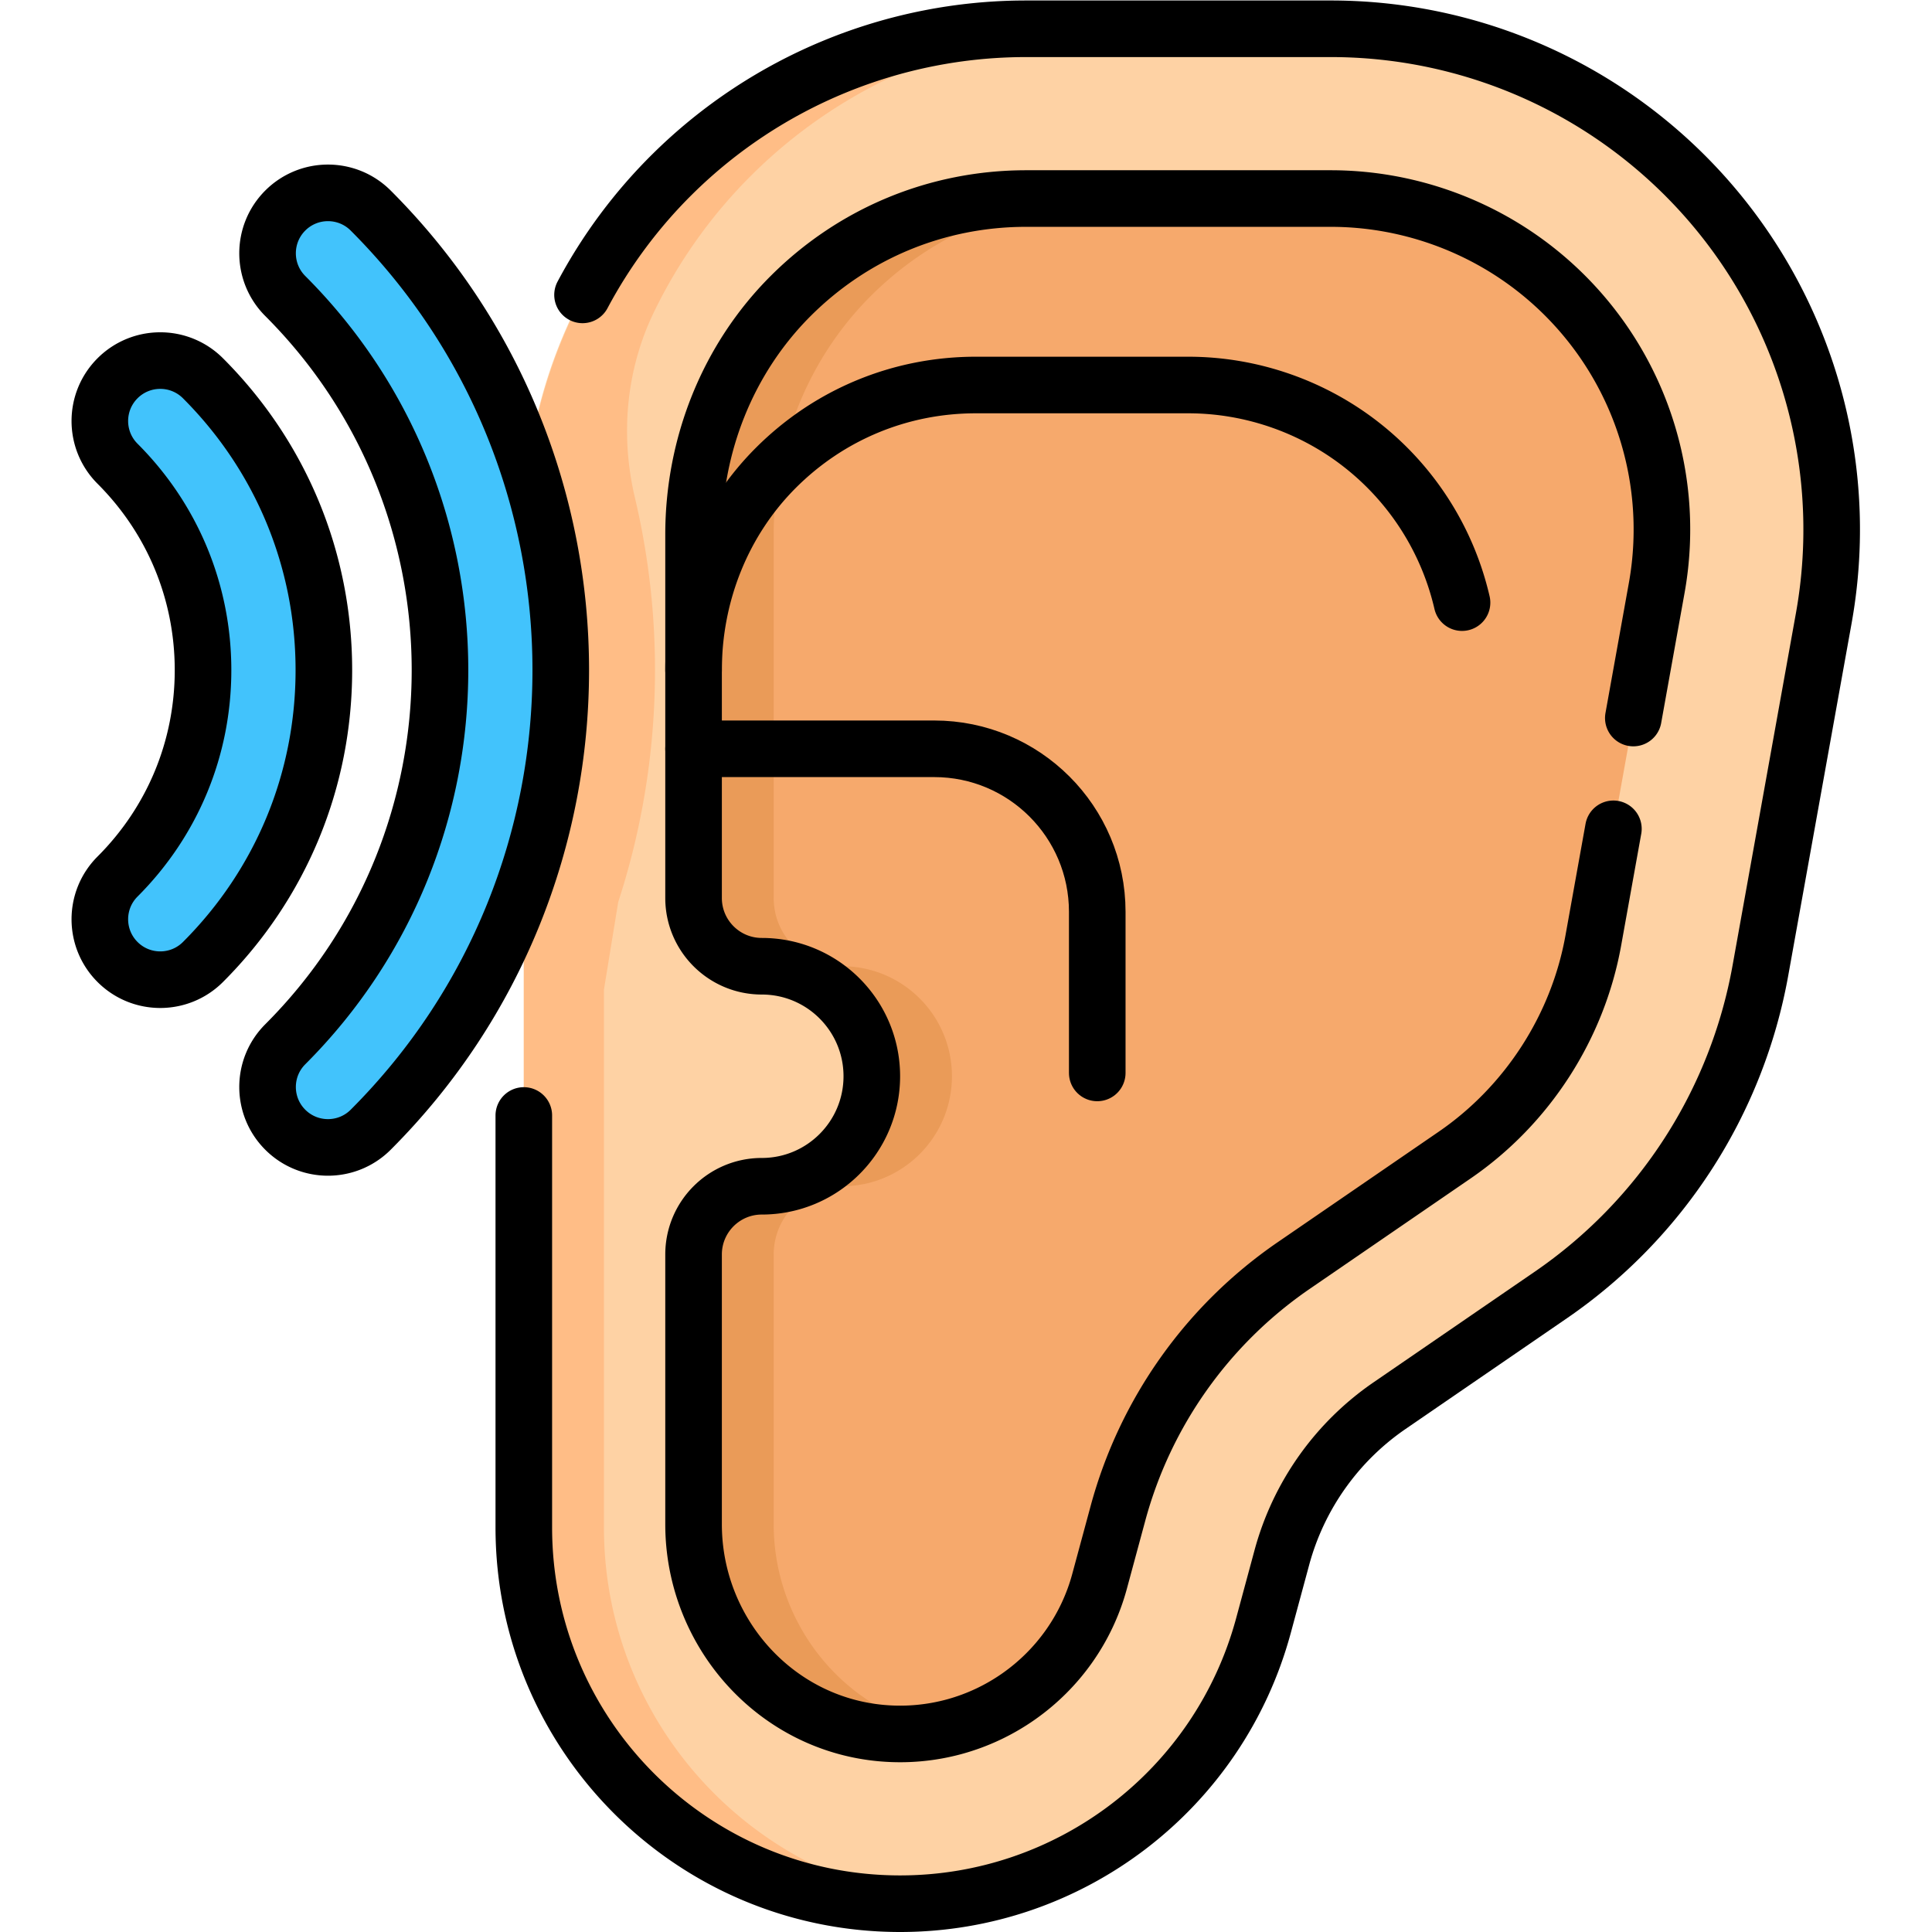 <?xml version="1.0" encoding="UTF-8"?>
<svg xmlns="http://www.w3.org/2000/svg" xmlns:xlink="http://www.w3.org/1999/xlink" version="1.1" width="512" height="512" x="0" y="0" viewBox="0 0 682.667 682.667" style="enable-background:new 0 0 512 512" xml:space="preserve">
  <g>
    <defs>
      <clipPath id="a">
        <path d="M0 512h512V0H0Z" fill="#000000" opacity="1" data-original="#000000"></path>
      </clipPath>
    </defs>
    <g clip-path="url(#a)" transform="matrix(1.333 0 0 -1.333 0 682.667)">
      <path d="M0 0c-55.097 0-99.762 44.665-99.762 99.762v264.321a132.755 132.755 0 0 0 39.449 94.435A133.313 133.313 0 0 0 33.385 497h80.78a132.758 132.758 0 0 0 83.019-29.16c37.974-30.432 56.255-79.202 47.641-127.097l-16.803-93.423a132.752 132.752 0 0 0-55.541-85.959l-42.761-29.347a71.431 71.431 0 0 1-28.537-40.249l-4.881-18.048C84.537 30.214 45.066 0 0 0" style="fill-opacity:1;fill-rule:nonzero;stroke:none" transform="translate(238.61 7.5)" fill="#FED2A4" data-original="#fed2a4"></path>
      <path d="M0 0v142.526l3.788 23.238c11.305 34.664 12.779 71.861 4.422 107.186-3.904 16.502-2.356 33.859 5.019 49.129a132.617 132.617 0 0 0 26.22 36.677 133.31 133.31 0 0 0 93.698 38.482h-22.034a131.385 131.385 0 0 1-92.904-38.482 134.685 134.685 0 0 1-39.449-95.238V0c0-55.097 44.665-99.762 99.761-99.762h.001c3.547 0 7.054.209 10.521.574C38.987-93.839 0-51.475 0 0" style="fill-opacity:1;fill-rule:nonzero;stroke:none" transform="translate(160.088 107.262)" fill="#FFBD86" data-original="#ffbd86"></path>
      <path d="M0 0a132.69 132.69 0 0 0 23.881 32.056 133.313 133.313 0 0 0 93.698 38.482h80.779a132.755 132.755 0 0 0 83.019-29.161c37.975-30.431 56.256-79.201 47.642-127.096l-16.803-93.423a132.755 132.755 0 0 0-55.541-85.96l-42.761-29.346a71.435 71.435 0 0 1-28.538-40.25l-4.88-18.047c-11.766-43.504-51.236-73.717-96.302-73.717h-.001c-55.096 0-99.761 44.665-99.761 99.761v109.179" style="stroke-linecap: round; stroke-linejoin: round; stroke-miterlimit: 10; stroke-dasharray: none; stroke-opacity: 1;" transform="translate(154.416 433.962)" fill="none" stroke="#000000" stroke-width="15px" stroke-linecap="round" stroke-linejoin="round" stroke-miterlimit="10" stroke-dasharray="none" stroke-opacity="" data-original="#000000"></path>
      <path d="M0 0c-15.511 12.43-35 19.276-54.878 19.276h-80.779c-23.544 0-45.725-9.173-62.4-25.819-16.723-16.694-25.748-39.601-25.748-63.229v-96.365c0-9.989 8.098-18.087 18.088-18.087 16.105 0 29.16-13.055 29.16-29.16s-13.055-29.16-29.16-29.16c-9.99 0-18.088-8.098-18.088-18.087v-71.505c0-28.516 21.505-52.869 49.91-55.374 26.64-2.349 50.853 14.875 57.715 40.251l4.881 18.047a116.543 116.543 0 0 0 46.512 65.605l42.763 29.347c19.208 13.182 32.59 33.893 36.714 56.822l16.803 93.423A87.69 87.69 0 0 1 0 0" style="fill-opacity:1;fill-rule:nonzero;stroke:none" transform="translate(407.652 440.224)" fill="#F6A96C" data-original="#f6a96c"></path>
      <path d="M0 0v71.504c0 9.99 8.098 18.088 18.087 18.088 16.105 0 29.161 13.055 29.161 29.159 0 16.105-13.056 29.161-29.161 29.161C8.098 147.912 0 156.01 0 165.999v96.364c0 23.629 9.025 46.535 25.748 63.229 16.675 16.646 38.856 25.82 62.399 25.82h-21.24c-23.544 0-45.724-9.174-62.399-25.82-16.723-16.694-25.748-39.6-25.748-63.229v-96.364c0-9.989 8.098-18.087 18.087-18.087 16.105 0 29.16-13.056 29.16-29.161 0-16.104-13.055-29.159-29.16-29.159-9.989 0-18.087-8.098-18.087-18.088V0c0-28.516 21.504-52.87 49.91-55.375a54.725 54.725 0 0 1 15.456.837C18.637-49.472 0-26.545 0 0" style="fill-opacity:1;fill-rule:nonzero;stroke:none" transform="translate(205.088 108.088)" fill="#EA9B58" data-original="#ea9b58"></path>
      <path d="m0 0 6.189 34.413a87.688 87.688 0 0 1-31.493 84.015c-15.511 12.43-35 19.276-54.878 19.276h-80.779c-23.543 0-45.725-9.174-62.399-25.82-16.723-16.694-25.748-39.6-25.748-63.229v-96.364c0-9.989 8.098-18.087 18.087-18.087 16.105 0 29.16-13.056 29.16-29.161 0-16.104-13.055-29.159-29.16-29.159-9.989 0-18.087-8.098-18.087-18.088v-71.504c0-28.516 21.504-52.87 49.91-55.375 26.639-2.348 50.852 14.876 57.714 40.252l4.881 18.047a116.54 116.54 0 0 0 46.513 65.605l42.762 29.347c19.208 13.182 32.59 33.893 36.714 56.822l5.331 29.639" style="stroke-linecap: round; stroke-linejoin: round; stroke-miterlimit: 10; stroke-dasharray: none; stroke-opacity: 1;" transform="translate(432.956 321.796)" fill="none" stroke="#000000" stroke-width="15px" stroke-linecap="round" stroke-linejoin="round" stroke-miterlimit="10" stroke-dasharray="none" stroke-opacity="" data-original="#000000"></path>
      <path d="M0 0a74.421 74.421 0 0 1-25.996 41.323c-13.165 10.55-29.707 16.36-46.578 16.36h-56.311c-19.983 0-38.809-7.786-52.963-21.914-14.194-14.169-21.854-33.611-21.854-53.667" style="stroke-linecap: round; stroke-linejoin: round; stroke-miterlimit: 10; stroke-dasharray: none; stroke-opacity: 1;" transform="translate(387.55 352.388)" fill="none" stroke="#000000" stroke-width="15px" stroke-linecap="round" stroke-linejoin="round" stroke-miterlimit="10" stroke-dasharray="none" stroke-opacity="" data-original="#000000"></path>
      <path d="M0 0h63.791c23.868 0 43.217-19.349 43.217-43.217V-85.92" style="stroke-linecap: round; stroke-linejoin: round; stroke-miterlimit: 10; stroke-dasharray: none; stroke-opacity: 1;" transform="translate(183.848 313.64)" fill="none" stroke="#000000" stroke-width="15px" stroke-linecap="round" stroke-linejoin="round" stroke-miterlimit="10" stroke-dasharray="none" stroke-opacity="" data-original="#000000"></path>
      <path d="M0 0c4.099 0 8.197-1.563 11.324-4.69 67.174-67.174 67.174-176.474 0-243.648-6.254-6.254-16.393-6.254-22.648 0-6.254 6.254-6.254 16.395 0 22.648 54.686 54.686 54.686 143.666 0 198.352-6.254 6.254-6.254 16.394 0 22.648A15.969 15.969 0 0 0 0 0" style="fill-opacity:1;fill-rule:nonzero;stroke:none" transform="translate(86.94 461.004)" fill="#42C3FC" data-original="#42c3fc"></path>
      <path d="M0 0a15.96 15.96 0 0 0 11.324-4.691c20.665-20.664 32.045-48.14 32.045-77.364 0-29.224-11.38-56.699-32.045-77.363-6.255-6.254-16.395-6.254-22.648 0-6.254 6.254-6.254 16.394 0 22.647C3.291-122.156 11.34-102.724 11.34-82.055c0 20.669-8.049 40.101-22.664 54.716-6.254 6.254-6.254 16.394 0 22.648A15.96 15.96 0 0 0 0 0" style="fill-opacity:1;fill-rule:nonzero;stroke:none" transform="translate(42.48 416.545)" fill="#42C3FC" data-original="#42c3fc"></path>
      <path d="M0 0c4.099 0 8.197-1.563 11.324-4.69 67.174-67.174 67.174-176.474 0-243.648-6.254-6.254-16.393-6.254-22.648 0-6.254 6.254-6.254 16.395 0 22.648 54.686 54.686 54.686 143.666 0 198.352-6.254 6.254-6.254 16.394 0 22.648A15.969 15.969 0 0 0 0 0Z" style="stroke-linecap: round; stroke-linejoin: round; stroke-miterlimit: 10; stroke-dasharray: none; stroke-opacity: 1;" transform="translate(86.94 461.004)" fill="none" stroke="#000000" stroke-width="15px" stroke-linecap="round" stroke-linejoin="round" stroke-miterlimit="10" stroke-dasharray="none" stroke-opacity="" data-original="#000000"></path>
      <path d="M0 0a15.96 15.96 0 0 0 11.324-4.691c20.665-20.664 32.045-48.14 32.045-77.364 0-29.224-11.38-56.699-32.045-77.363-6.255-6.254-16.395-6.254-22.648 0-6.254 6.254-6.254 16.394 0 22.647C3.291-122.156 11.34-102.724 11.34-82.055c0 20.669-8.049 40.101-22.664 54.716-6.254 6.254-6.254 16.394 0 22.648A15.96 15.96 0 0 0 0 0Z" style="stroke-linecap: round; stroke-linejoin: round; stroke-miterlimit: 10; stroke-dasharray: none; stroke-opacity: 1;" transform="translate(42.48 416.545)" fill="none" stroke="#000000" stroke-width="15px" stroke-linecap="round" stroke-linejoin="round" stroke-miterlimit="10" stroke-dasharray="none" stroke-opacity="" data-original="#000000"></path>
    </g>
  </g>
</svg>
